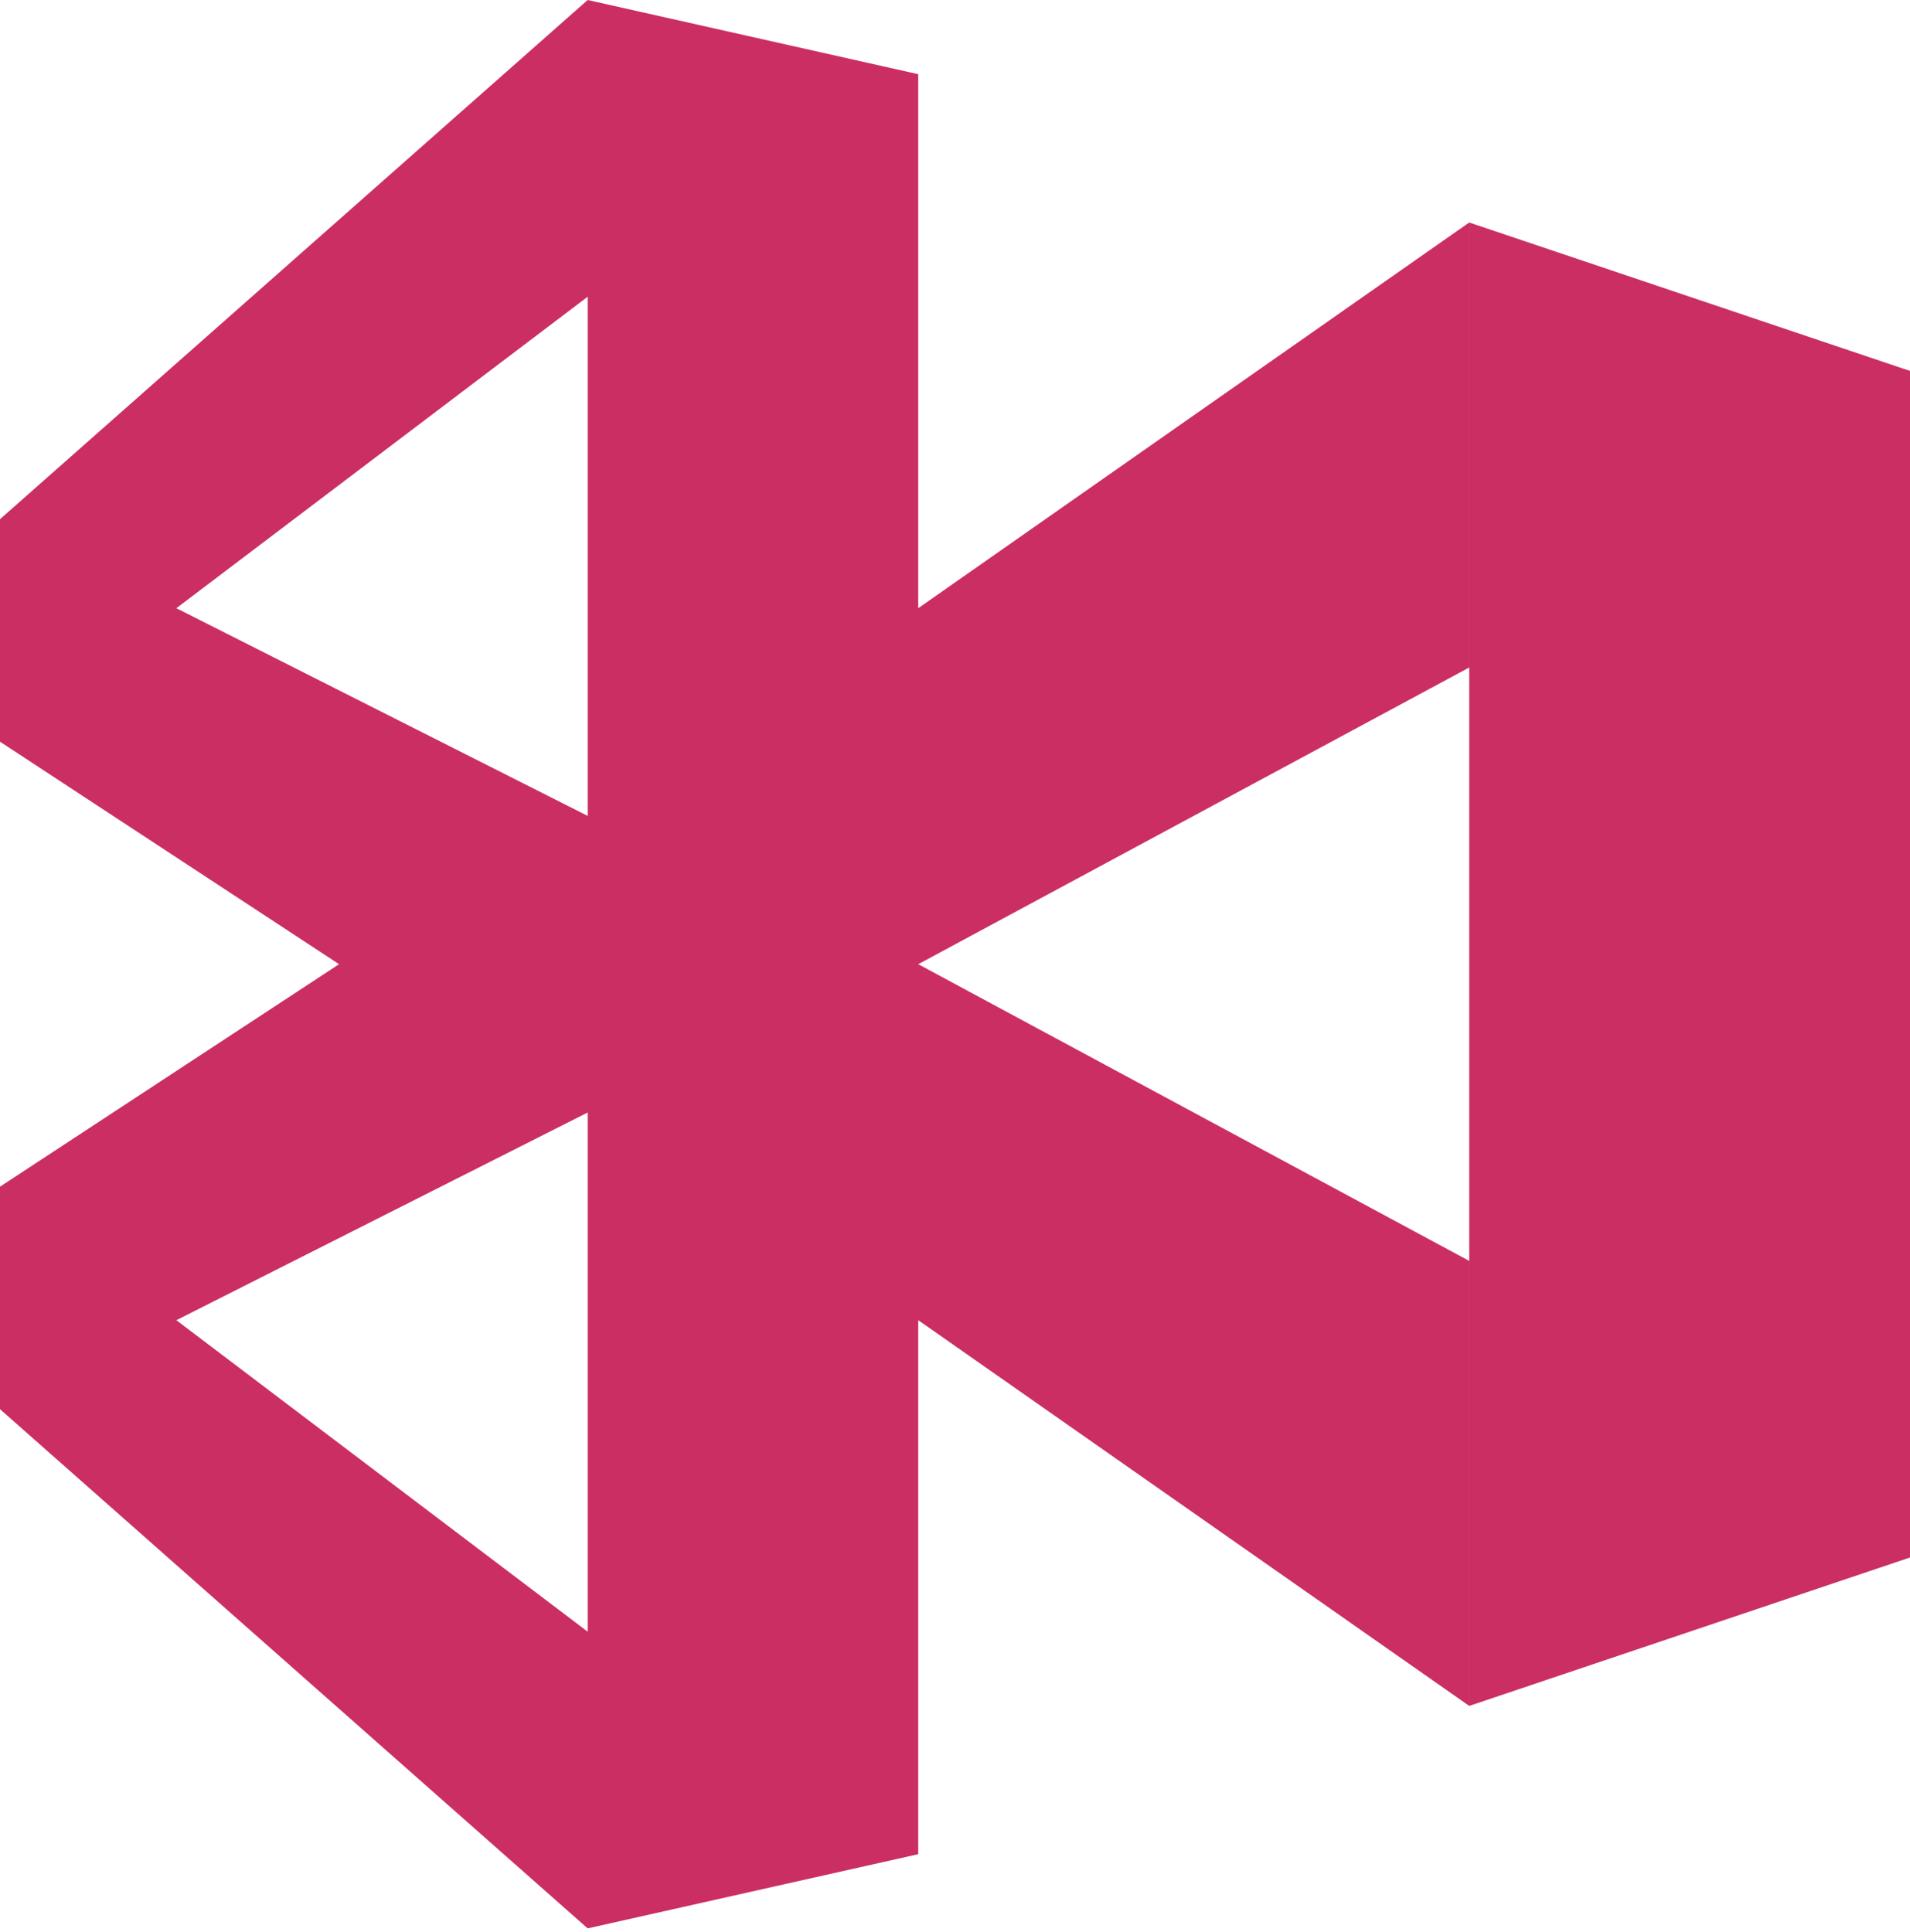 <?xml version="1.0" encoding="UTF-8"?>
<svg xmlns="http://www.w3.org/2000/svg" width="256px" height="259px" viewBox="0 0 256 259" version="1.1" preserveAspectRatio="xMidYMid">
  <title>App Center</title>
  <g>
    <path d="M78.765,0 L123.073,9.946 L123.073,81.524 L196.92,29.824 L196.92,89.472 L123.073,129.243 L196.92,169.013 L196.92,228.661 L123.073,176.96 L123.073,248.539 L78.765,258.485 L0,188.89 L0,159.066 L45.445,129.243 L0,99.418 L0,69.594 L78.765,0 Z M78.772,149.122 L23.638,176.963 L78.772,218.716 L78.772,149.122 Z M78.772,39.772 L23.638,81.526 L78.772,109.367 L78.772,39.772 Z M256,49.719 L196.923,29.826 L196.923,228.663 L256,208.771 L256,49.719 Z" fill="#CB2E63"></path>
  </g>
</svg>
